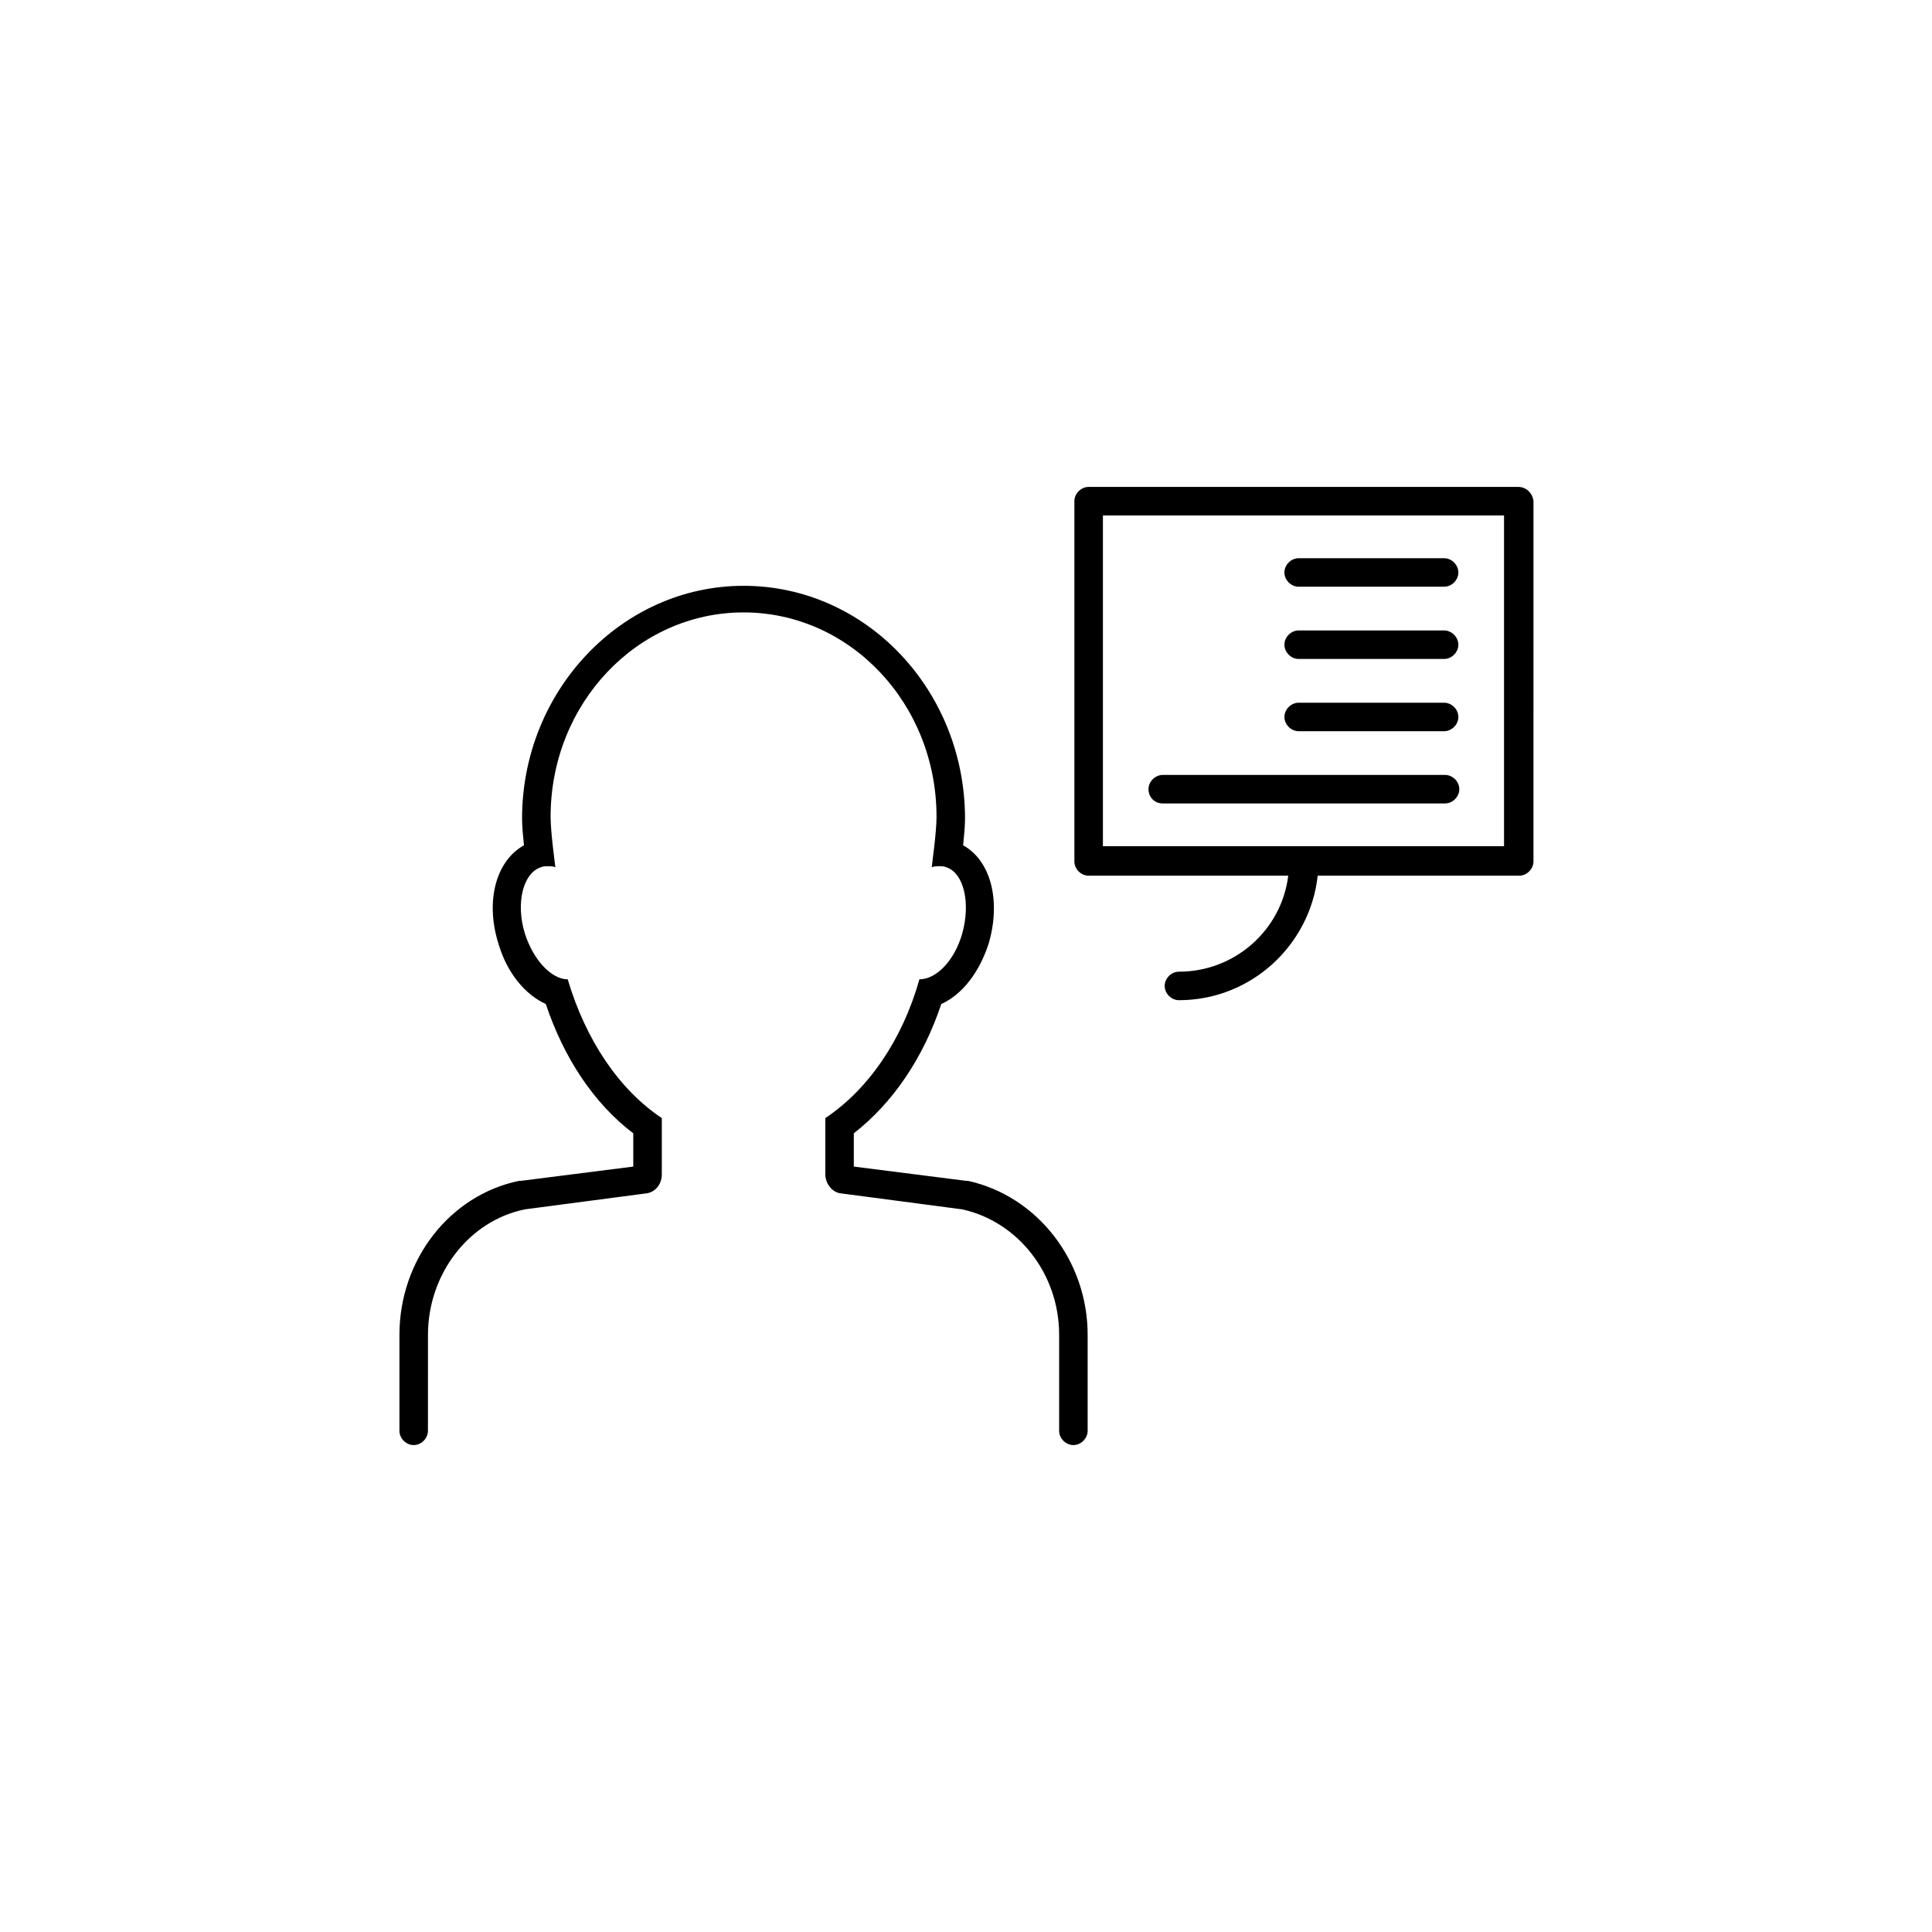 <?xml version="1.0" encoding="UTF-8"?>
<!-- Uploaded to: SVG Repo, www.svgrepo.com, Generator: SVG Repo Mixer Tools -->
<svg fill="#000000" width="800px" height="800px" version="1.1" viewBox="144 144 512 512" xmlns="http://www.w3.org/2000/svg">
 <g>
  <path d="m452.14 356.92h74.816c2.016 0 3.777-1.762 3.777-3.777s-1.762-3.777-3.777-3.777h-74.816c-2.016 0-3.777 1.762-3.777 3.777-0.004 2.016 1.508 3.777 3.777 3.777z"/>
  <path d="m488.16 337.78h38.543c2.016 0 3.777-1.762 3.777-3.777s-1.762-3.777-3.777-3.777h-38.543c-2.016 0-3.777 1.762-3.777 3.777s1.762 3.777 3.777 3.777z"/>
  <path d="m488.16 318.63h38.543c2.016 0 3.777-1.762 3.777-3.777s-1.762-3.777-3.777-3.777l-38.543-0.004c-2.016 0-3.777 1.762-3.777 3.777 0 2.019 1.762 3.781 3.777 3.781z"/>
  <path d="m488.16 299.49h38.543c2.016 0 3.777-1.762 3.777-3.777 0-2.016-1.762-3.777-3.777-3.777l-38.543-0.004c-2.016 0-3.777 1.762-3.777 3.777 0 2.019 1.762 3.781 3.777 3.781z"/>
  <path d="m257.42 497.74c0-16.121 10.832-30.23 25.695-33.25l32.496-4.281c2.266-0.504 3.777-2.519 3.777-5.039v-14.863c-11.336-7.559-20.152-20.656-24.938-36.777-4.281 0-9.07-5.039-11.336-12.09-2.519-8.062-0.504-16.121 4.281-17.633 0.504-0.25 1.258-0.25 1.762-0.25 0.754 0 1.258 0 2.016 0.25 0-0.25-1.258-9.07-1.258-13.352 0-29.977 22.922-54.16 51.137-54.16 28.215 0 51.137 24.184 51.137 54.16 0 4.281-1.258 12.848-1.258 13.352 0.754-0.25 1.258-0.25 2.016-0.25 0.504 0 1.258 0 1.762 0.25 4.785 1.512 6.551 9.574 4.281 17.633-2.016 7.055-6.801 12.09-11.336 12.09-4.535 16.121-13.602 29.223-24.938 36.777v14.863c0 2.266 1.512 4.535 3.777 5.039l32.496 4.281c14.863 3.273 25.695 17.129 25.695 33.25v25.441c0 2.016 1.762 3.777 3.777 3.777s3.777-1.762 3.777-3.777v-25.441c0-19.648-13.352-36.777-31.738-40.809h-0.504l-29.727-3.777v-8.816c10.328-8.062 18.391-19.902 23.176-34.258 5.543-2.519 10.078-8.312 12.594-16.121 3.273-11.336 0.504-21.914-6.801-25.945 0.25-2.519 0.504-5.039 0.504-7.055 0-34.008-26.199-61.715-58.695-61.715-32.242 0-58.695 27.711-58.695 61.715 0 2.016 0.25 4.535 0.504 7.055-7.305 4.031-10.328 14.609-6.801 25.945 2.266 7.809 7.055 13.602 12.594 16.121 4.785 14.359 12.848 26.449 23.176 34.258v8.816l-29.727 3.777h-0.504c-18.391 3.777-31.738 20.906-31.738 40.809v25.441c0 2.016 1.762 3.777 3.777 3.777s3.777-1.762 3.777-3.777z"/>
  <path d="m546.36 273.04h-113.86c-2.016 0-3.777 1.762-3.777 3.777v95.473c0 2.016 1.762 3.777 3.777 3.777h52.898c-1.762 14.359-14.105 25.441-28.969 25.441-2.016 0-3.777 1.762-3.777 3.777s1.762 3.777 3.777 3.777c19.145 0 34.762-14.609 36.777-33h53.402c2.016 0 3.777-1.762 3.777-3.777l0.004-95.469c-0.254-2.266-2.016-3.777-4.031-3.777zm-3.777 95.219h-106.3v-87.664h106.3z"/>
 </g>
</svg>